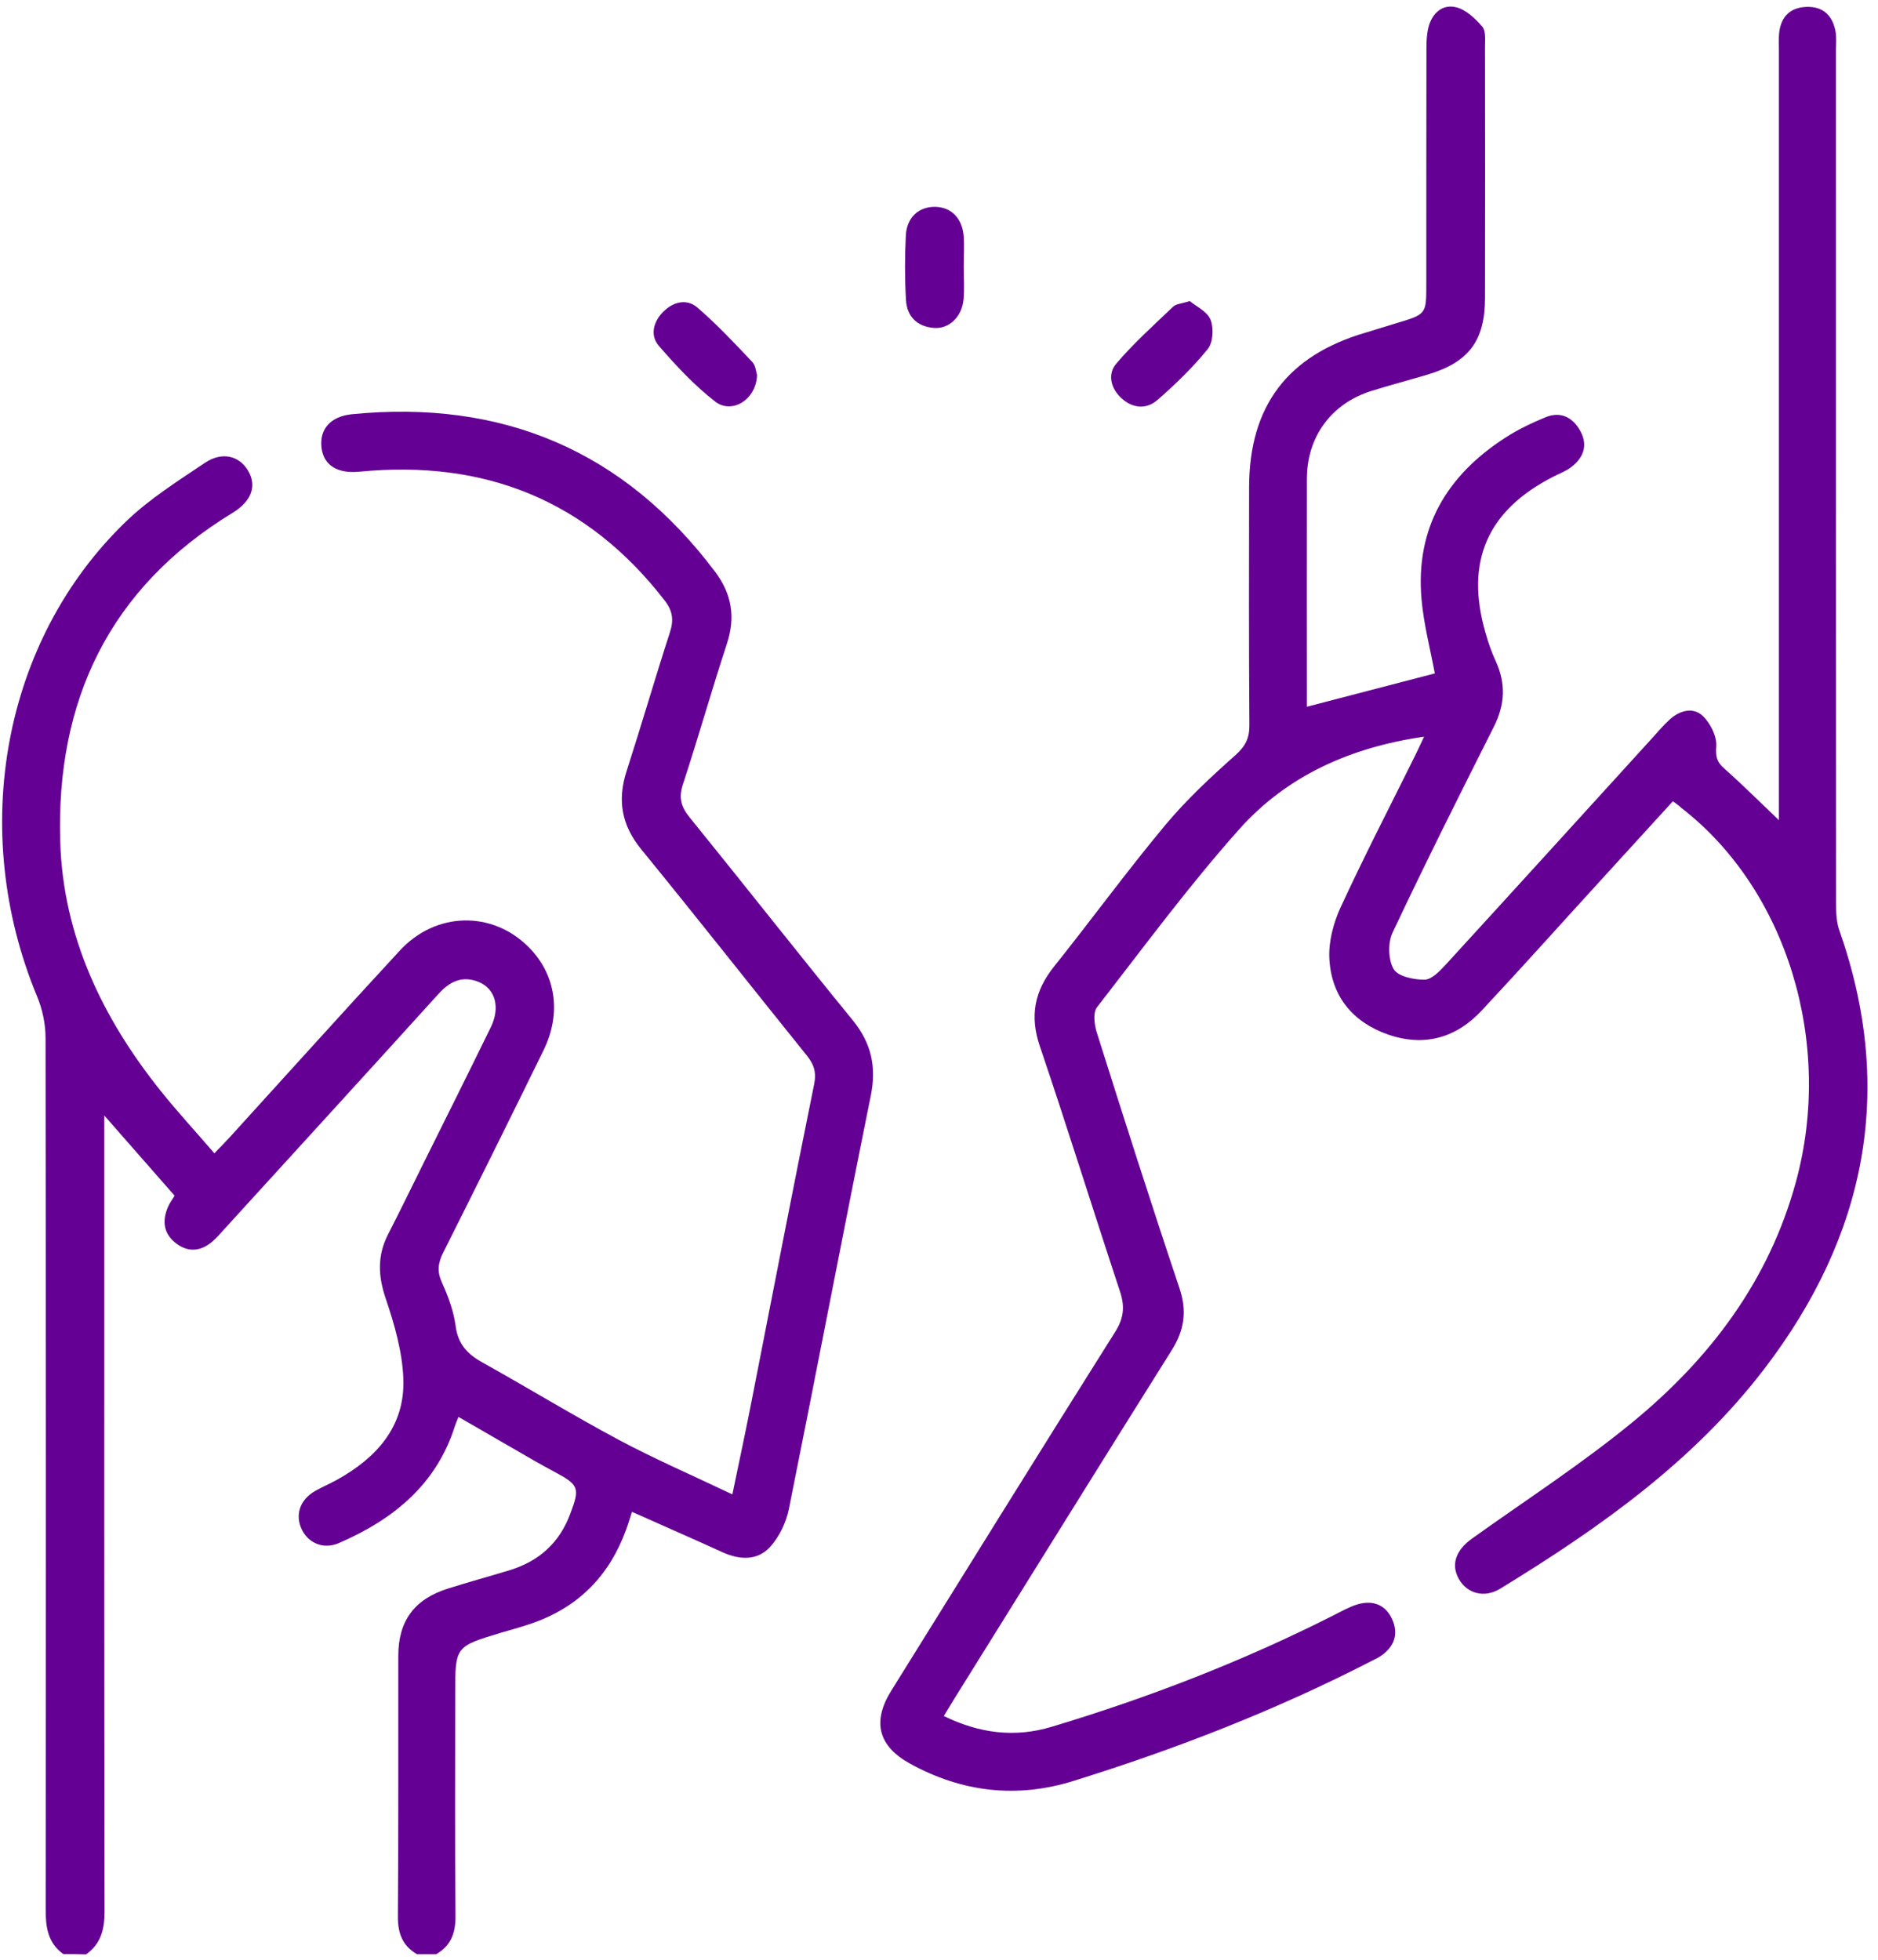 <svg width="160" height="167" viewBox="0 0 160 167" fill="none" xmlns="http://www.w3.org/2000/svg">
<path d="M5.4 166.475C4.068 165.517 3.881 164.162 3.893 162.631C3.916 137.896 3.916 113.161 3.881 88.426C3.881 87.234 3.613 85.961 3.145 84.851C-2.708 70.725 0.248 54.519 10.74 44.424C12.738 42.496 15.156 40.977 17.47 39.423C18.919 38.454 20.368 38.828 21.115 40.066C21.91 41.375 21.442 42.695 19.818 43.688C9.303 50.091 4.758 59.719 5.132 71.718C5.377 79.757 8.73 86.744 13.708 92.96C15.121 94.724 16.664 96.395 18.264 98.252C18.755 97.738 19.164 97.329 19.55 96.909C24.387 91.593 29.189 86.253 34.061 80.984C37.134 77.654 41.913 77.572 45.021 80.668C47.346 82.981 47.872 86.288 46.306 89.478C43.49 95.238 40.628 100.987 37.753 106.723C37.309 107.611 37.228 108.347 37.66 109.282C38.186 110.451 38.653 111.701 38.817 112.963C39.015 114.47 39.775 115.323 41.037 116.035C44.939 118.209 48.76 120.546 52.709 122.66C55.794 124.308 59.018 125.698 62.395 127.311C62.956 124.6 63.505 122.053 64.007 119.494C65.783 110.462 67.524 101.407 69.359 92.387C69.569 91.347 69.347 90.67 68.728 89.91C64.019 84.068 59.38 78.168 54.637 72.361C52.966 70.316 52.58 68.201 53.375 65.724C54.648 61.775 55.805 57.791 57.079 53.853C57.418 52.813 57.301 52.031 56.635 51.166C50.022 42.613 41.282 39.143 30.626 40.183C28.757 40.37 27.565 39.645 27.39 38.127C27.214 36.561 28.149 35.474 29.995 35.287C42.789 34.026 53.165 38.384 60.934 48.724C62.337 50.593 62.675 52.556 61.939 54.811C60.631 58.796 59.486 62.85 58.177 66.834C57.803 67.968 58.025 68.727 58.738 69.615C63.4 75.364 67.968 81.182 72.642 86.907C74.243 88.87 74.687 90.892 74.184 93.369C71.812 105.088 69.569 116.842 67.209 128.561C66.975 129.706 66.391 130.933 65.608 131.786C64.522 132.977 63.014 132.895 61.565 132.241C59.018 131.084 56.459 129.963 53.842 128.794C53.655 129.379 53.503 129.893 53.316 130.383C51.914 134.204 49.332 136.856 45.488 138.235C44.577 138.562 43.642 138.819 42.707 139.088C38.782 140.268 38.782 140.256 38.782 144.276C38.782 150.597 38.746 156.918 38.805 163.239C38.817 164.688 38.419 165.751 37.157 166.487C36.62 166.487 36.083 166.487 35.533 166.487C34.283 165.763 33.886 164.688 33.898 163.251C33.956 155.855 33.921 148.459 33.933 141.063C33.933 138.083 35.311 136.225 38.186 135.326C39.927 134.777 41.691 134.298 43.444 133.76C45.92 133.001 47.661 131.435 48.573 128.993C49.426 126.75 49.332 126.504 47.206 125.371C46.633 125.067 46.072 124.752 45.512 124.436C43.385 123.209 41.259 121.983 39.062 120.709C38.922 121.06 38.84 121.247 38.77 121.445C37.193 126.481 33.5 129.449 28.873 131.458C27.577 132.019 26.291 131.482 25.719 130.313C25.111 129.063 25.544 127.766 26.852 127.018C27.46 126.668 28.114 126.399 28.722 126.06C32.098 124.179 34.505 121.515 34.365 117.484C34.283 115.171 33.605 112.822 32.858 110.614C32.203 108.686 32.145 106.957 33.056 105.169C34.061 103.206 35.031 101.22 36.013 99.234C37.952 95.332 39.903 91.429 41.819 87.503C42.637 85.821 42.205 84.243 40.791 83.659C39.401 83.087 38.326 83.601 37.356 84.676C31.304 91.359 25.216 98.007 19.141 104.679C18.814 105.041 18.498 105.415 18.136 105.73C17.166 106.583 16.103 106.735 15.04 105.952C13.918 105.123 13.79 104.001 14.327 102.786C14.467 102.459 14.701 102.167 14.876 101.863C12.913 99.631 11.02 97.47 8.882 95.028C8.882 96.009 8.882 96.64 8.882 97.259C8.882 119.12 8.87 140.993 8.906 162.853C8.906 164.361 8.602 165.599 7.328 166.499C6.697 166.475 6.043 166.475 5.4 166.475Z" fill="#640093"/>
<path d="M142.525 68.26C140.421 70.561 138.353 72.828 136.285 75.095C132.932 78.764 129.625 82.467 126.225 86.101C124.04 88.438 121.318 89.197 118.257 88.134C115.219 87.071 113.408 84.839 113.256 81.638C113.186 80.201 113.607 78.623 114.214 77.303C116.224 72.945 118.432 68.68 120.559 64.381C120.792 63.913 121.003 63.434 121.33 62.757C115.044 63.668 109.646 66.087 105.58 70.643C101.28 75.469 97.424 80.703 93.452 85.821C93.113 86.265 93.23 87.258 93.428 87.912C95.73 95.203 98.055 102.494 100.485 109.738C101.151 111.724 100.894 113.348 99.796 115.077C93.65 124.857 87.575 134.671 81.464 144.463C81.125 145 80.798 145.549 80.412 146.192C83.474 147.687 86.488 148.05 89.619 147.103C97.892 144.615 105.919 141.507 113.63 137.604C114.296 137.265 114.974 136.88 115.686 136.669C116.995 136.296 118.082 136.728 118.631 138.001C119.145 139.181 118.806 140.221 117.754 140.993C117.497 141.18 117.205 141.331 116.913 141.472C108.746 145.678 100.217 148.996 91.465 151.718C86.64 153.226 81.978 152.688 77.55 150.258C74.827 148.762 74.29 146.694 75.914 144.065C82.27 133.854 88.603 123.63 95.017 113.453C95.765 112.262 95.835 111.28 95.415 110.007C93.113 103.055 90.94 96.056 88.591 89.127C87.715 86.557 88.135 84.43 89.795 82.351C92.996 78.343 96.022 74.195 99.305 70.258C101.093 68.12 103.161 66.192 105.253 64.334C106.117 63.563 106.456 62.873 106.444 61.752C106.398 54.998 106.409 48.245 106.421 41.492C106.433 34.586 109.704 30.275 116.352 28.335C117.229 28.078 118.105 27.786 118.981 27.529C121.517 26.77 121.517 26.77 121.517 24.223C121.517 17.528 121.517 10.833 121.528 4.126C121.528 3.542 121.552 2.934 121.692 2.362C121.984 1.17 122.849 0.341 124.017 0.609C124.87 0.796 125.676 1.567 126.284 2.268C126.599 2.631 126.517 3.402 126.517 3.986C126.529 11.113 126.529 18.241 126.517 25.379C126.517 29.013 125.15 30.848 121.669 31.899C120.068 32.378 118.456 32.799 116.855 33.301C113.431 34.364 111.34 37.204 111.34 40.814C111.328 47.299 111.34 53.772 111.34 60.209C115.032 59.251 118.678 58.293 122.241 57.37C121.867 55.337 121.295 53.199 121.108 51.026C120.582 44.985 123.258 40.51 128.235 37.297C129.31 36.596 130.49 36.035 131.682 35.544C132.99 35.007 134.03 35.58 134.661 36.76C135.292 37.94 134.907 38.98 133.902 39.762C133.446 40.125 132.874 40.335 132.348 40.604C126.716 43.466 124.812 47.836 126.553 53.888C126.786 54.718 127.067 55.536 127.429 56.319C128.305 58.223 128.223 60.023 127.277 61.904C124.344 67.722 121.423 73.552 118.642 79.453C118.233 80.317 118.269 81.766 118.736 82.561C119.11 83.192 120.465 83.472 121.377 83.46C121.972 83.449 122.662 82.736 123.153 82.199C129.03 75.784 134.872 69.346 140.725 62.92C141.239 62.359 141.718 61.775 142.279 61.273C143.132 60.513 144.254 60.221 145.072 60.992C145.714 61.611 146.275 62.71 146.217 63.563C146.158 64.427 146.24 64.883 146.871 65.444C148.402 66.799 149.851 68.248 151.556 69.872C151.556 69.171 151.556 68.622 151.556 68.073C151.556 46.843 151.556 25.613 151.556 4.395C151.556 3.857 151.521 3.308 151.58 2.771C151.743 1.392 152.561 0.621 153.928 0.586C155.319 0.539 156.136 1.334 156.382 2.677C156.475 3.203 156.417 3.752 156.417 4.29C156.417 28.546 156.417 52.79 156.429 77.046C156.429 77.782 156.464 78.577 156.709 79.266C161.499 92.901 158.952 105.31 150.329 116.596C144.265 124.53 136.227 130.197 127.803 135.349C126.459 136.167 124.999 135.758 124.298 134.531C123.596 133.304 124.017 132.078 125.396 131.085C129.999 127.79 134.778 124.705 139.136 121.118C145.714 115.708 150.715 109.084 153.005 100.694C156.242 88.87 152.234 75.772 143.237 68.82C143.05 68.634 142.828 68.482 142.525 68.26Z" fill="#640093"/>
<path d="M82.105 22.727C82.105 23.65 82.175 24.573 82.093 25.485C81.965 26.968 80.878 28.032 79.581 27.938C78.144 27.833 77.268 26.968 77.186 25.555C77.081 23.72 77.081 21.874 77.174 20.052C77.256 18.509 78.296 17.598 79.675 17.621C81.042 17.645 81.988 18.591 82.105 20.145C82.163 20.986 82.105 21.863 82.105 22.727Z" fill="#640093"/>
<path d="M64.498 31.946C64.439 34.026 62.371 35.322 60.934 34.212C59.17 32.846 57.616 31.175 56.144 29.48C55.361 28.581 55.653 27.413 56.506 26.559C57.359 25.707 58.504 25.414 59.427 26.209C61.086 27.646 62.593 29.247 64.101 30.848C64.393 31.163 64.416 31.724 64.498 31.946Z" fill="#640093"/>
<path d="M101.359 25.648C101.908 26.104 102.855 26.536 103.135 27.237C103.416 27.95 103.357 29.165 102.902 29.726C101.628 31.303 100.144 32.74 98.614 34.072C97.667 34.902 96.487 34.797 95.529 33.909C94.629 33.079 94.349 31.876 95.085 31C96.569 29.247 98.298 27.705 99.957 26.116C100.191 25.894 100.635 25.882 101.359 25.648Z" fill="#640093"/>
</svg>
